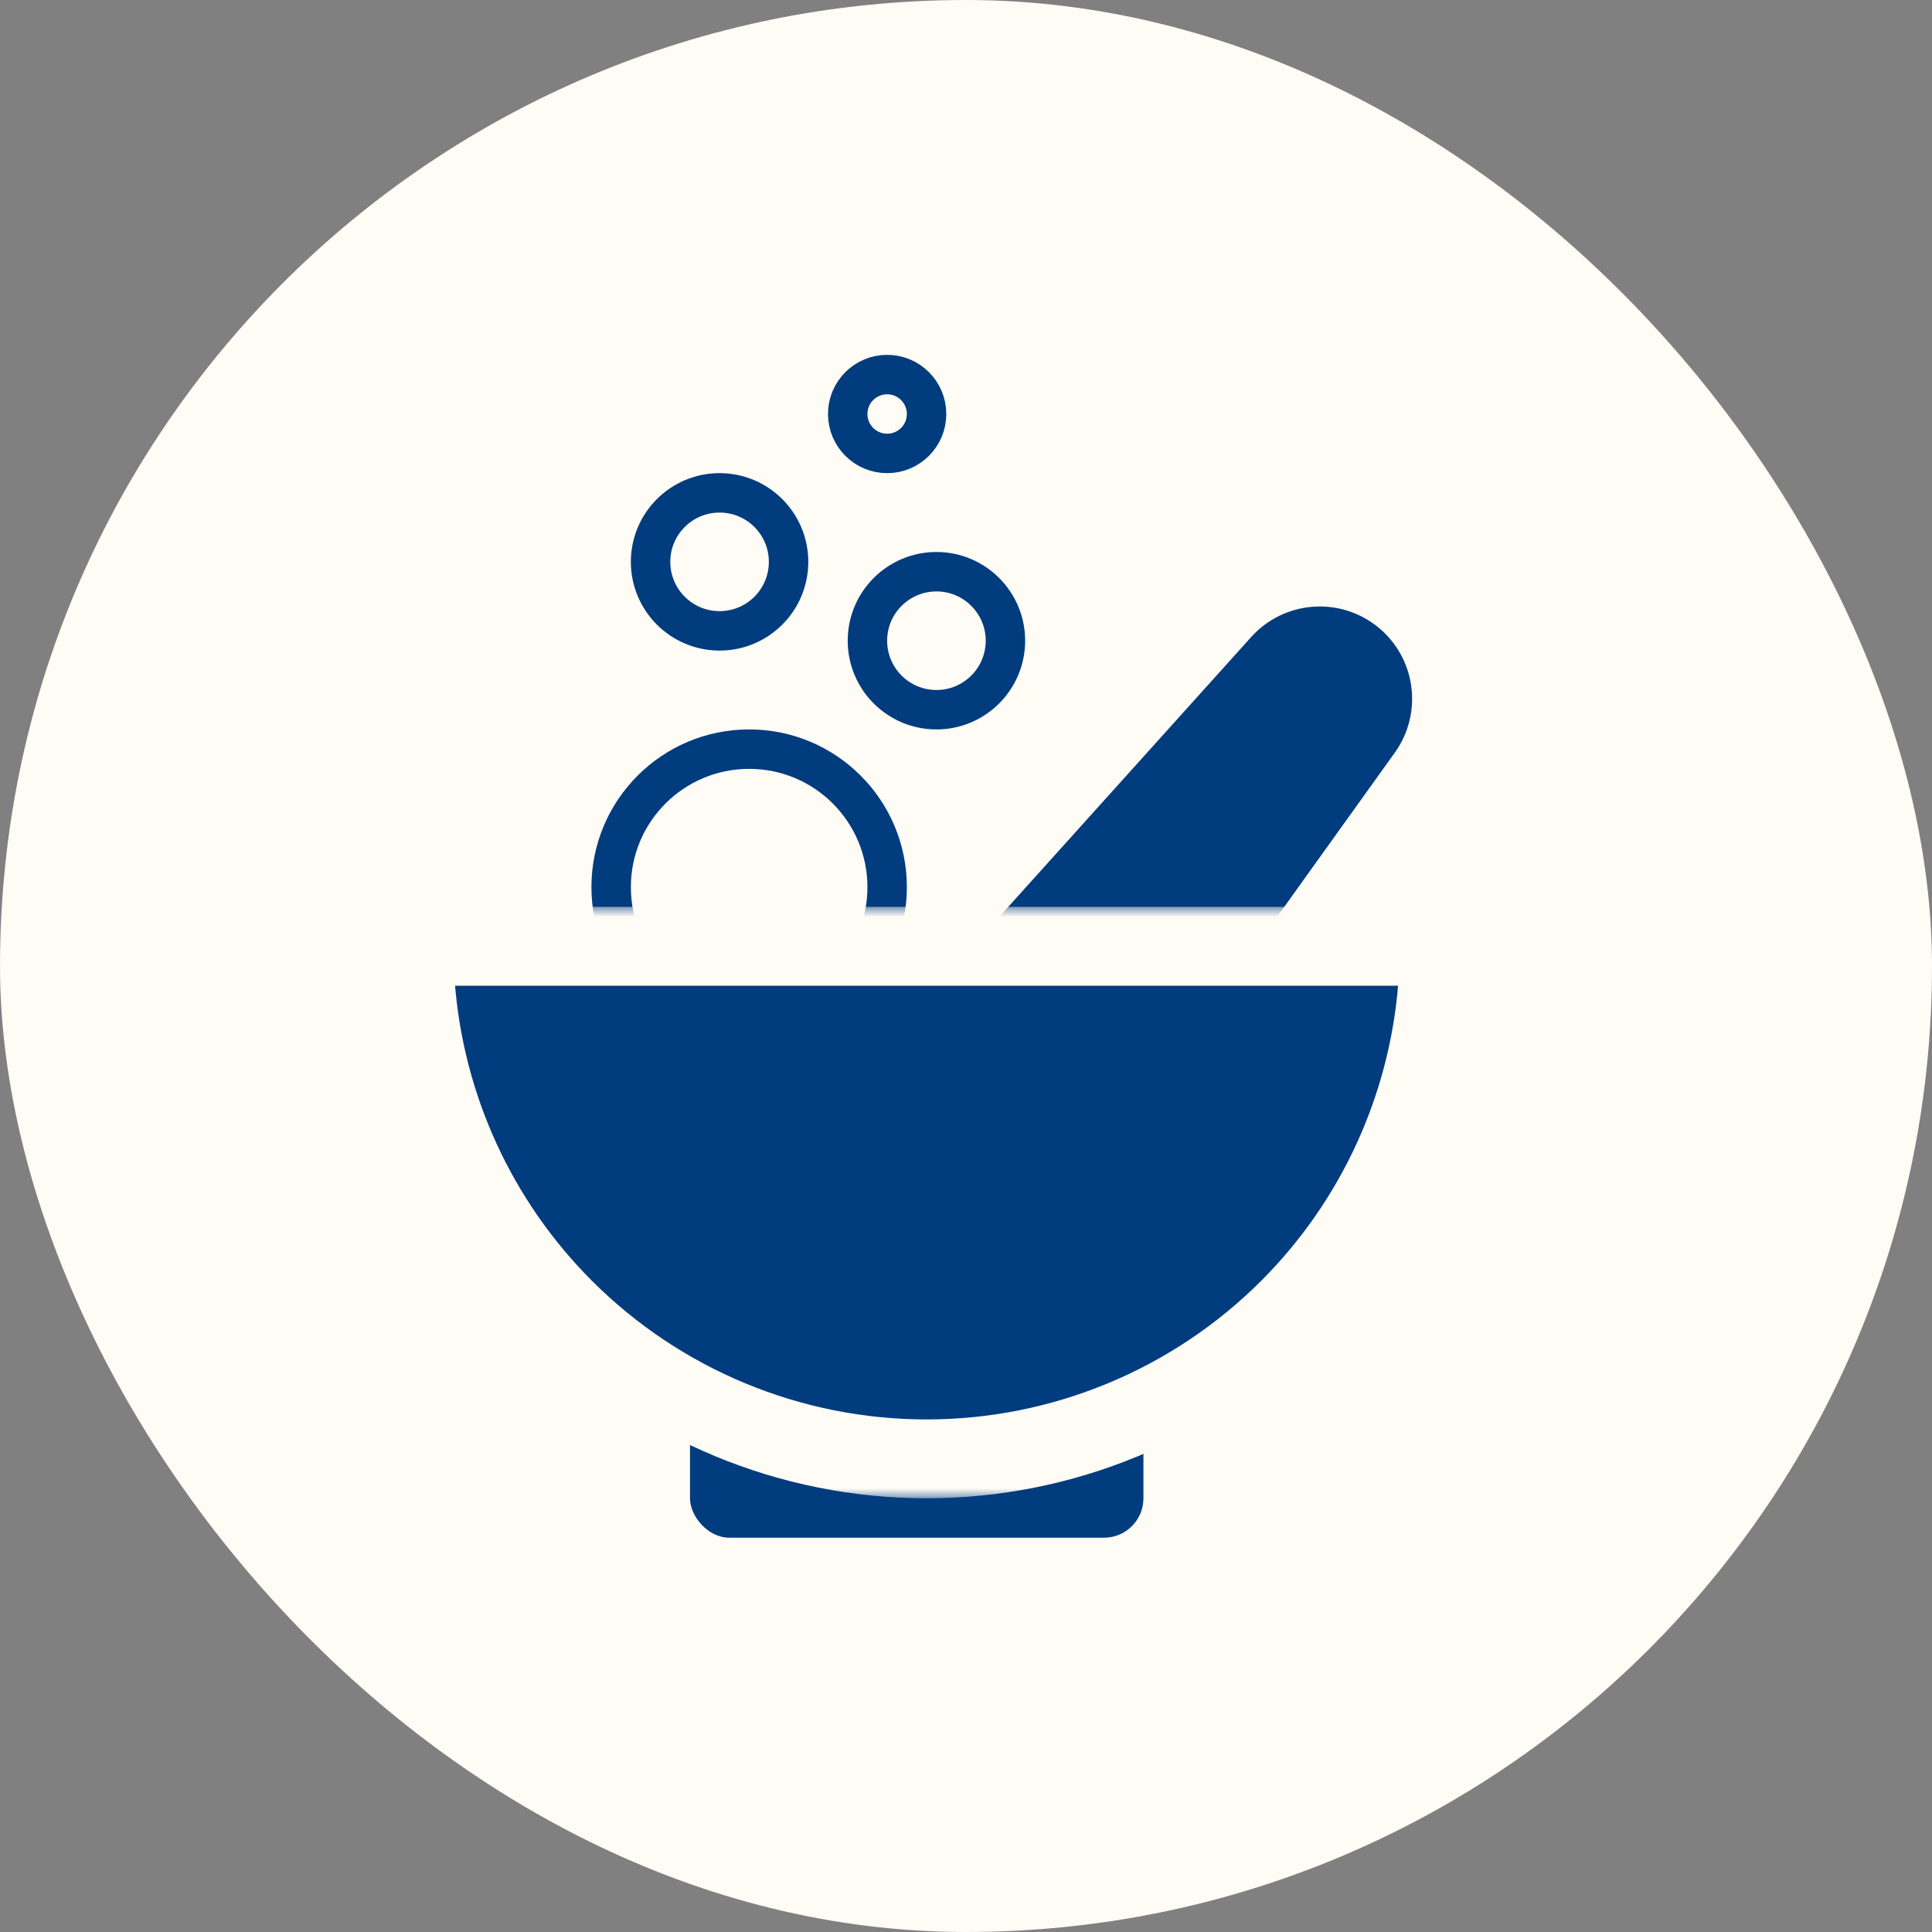 <svg width="98" height="98" viewBox="0 0 98 98" fill="none" xmlns="http://www.w3.org/2000/svg">
<rect x="0" y="0" width="98" height="98" fill="#808080" stroke="none"/>
<rect width="98" height="98" rx="49" fill="#FFFBF5"/>
<circle cx="38" cy="45" r="7" stroke="#003C7E" stroke-width="2"/>
<path d="M63.465 32.314C65.128 30.467 67.944 30.24 69.881 31.798C71.818 33.356 72.2 36.156 70.752 38.176L53.937 61.63C51.835 64.564 47.7 65.128 44.888 62.866C42.076 60.604 41.741 56.444 44.156 53.761L63.465 32.314Z" fill="#003C7E"/>
<rect x="35" y="68" width="23" height="10" rx="2" fill="#003C7E"/>
<mask id="path-5-outside-1_1142_19214" maskUnits="userSpaceOnUse" x="19" y="46" width="56" height="30" fill="black">
<rect fill="white" x="19" y="46" width="56" height="30"/>
<path d="M71 48C72.105 48 73.008 48.897 72.923 49.998C72.448 56.163 69.788 61.982 65.385 66.385C60.509 71.261 53.896 74 47 74C40.104 74 33.491 71.261 28.615 66.385C24.212 61.982 21.552 56.163 21.077 49.998C20.992 48.897 21.895 48 23 48L47 48H71Z"/>
</mask>
<path d="M71 48C72.105 48 73.008 48.897 72.923 49.998C72.448 56.163 69.788 61.982 65.385 66.385C60.509 71.261 53.896 74 47 74C40.104 74 33.491 71.261 28.615 66.385C24.212 61.982 21.552 56.163 21.077 49.998C20.992 48.897 21.895 48 23 48L47 48H71Z" fill="#003C7E"/>
<path d="M71 48C72.105 48 73.008 48.897 72.923 49.998C72.448 56.163 69.788 61.982 65.385 66.385C60.509 71.261 53.896 74 47 74C40.104 74 33.491 71.261 28.615 66.385C24.212 61.982 21.552 56.163 21.077 49.998C20.992 48.897 21.895 48 23 48L47 48H71Z" stroke="#FFFBF5" stroke-width="4" mask="url(#path-5-outside-1_1142_19214)"/>
<circle cx="36.5" cy="28.5" r="3.5" stroke="#003C7E" stroke-width="2"/>
<circle cx="47.5" cy="32.5" r="3.5" stroke="#003C7E" stroke-width="2"/>
<circle cx="45" cy="21" r="2" stroke="#003C7E" stroke-width="2"/>
</svg>
